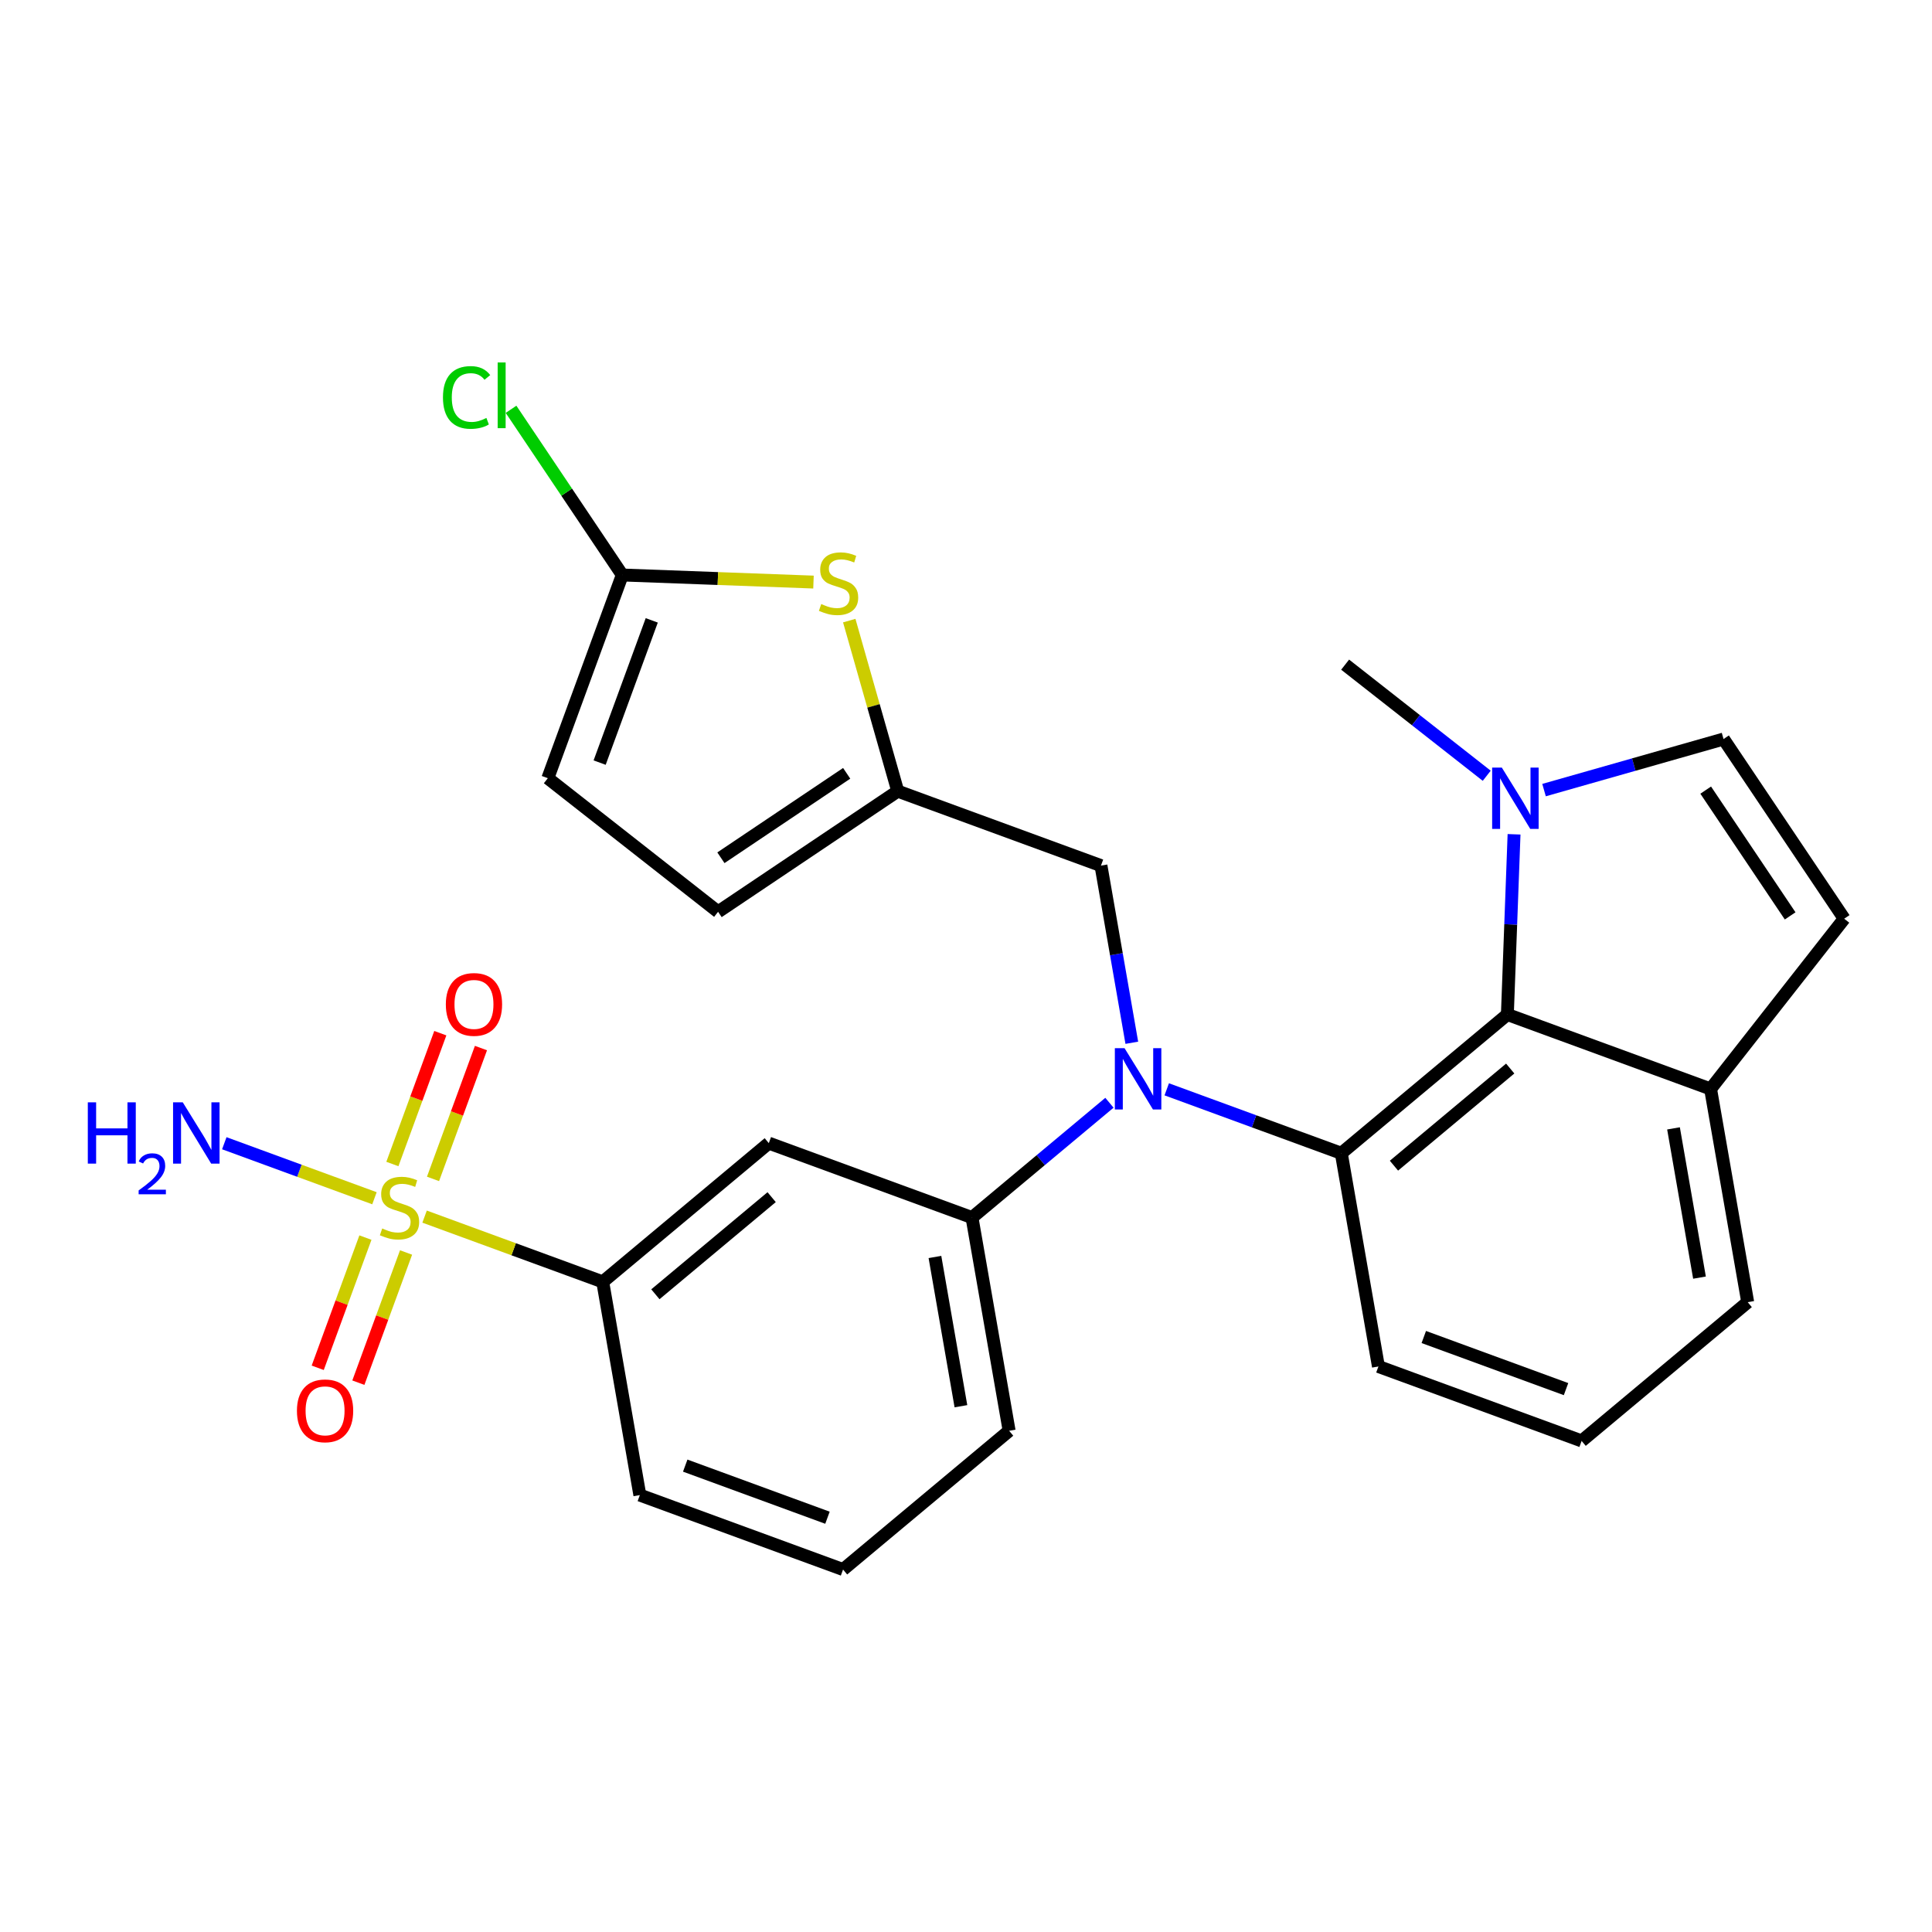 <?xml version='1.0' encoding='iso-8859-1'?>
<svg version='1.1' baseProfile='full'
              xmlns='http://www.w3.org/2000/svg'
                      xmlns:rdkit='http://www.rdkit.org/xml'
                      xmlns:xlink='http://www.w3.org/1999/xlink'
                  xml:space='preserve'
width='300px' height='300px' viewBox='0 0 300 300'>
<!-- END OF HEADER -->
<rect style='opacity:1.0;fill:#FFFFFF;stroke:none' width='300' height='300' x='0' y='0'> </rect>
<rect style='opacity:1.0;fill:#FFFFFF;stroke:none' width='300' height='300' x='0' y='0'> </rect>
<path class='bond-0 atom-0 atom-1' d='M 208.872,103.206 L 219.866,111.833' style='fill:none;fill-rule:evenodd;stroke:#000000;stroke-width:2.0px;stroke-linecap:butt;stroke-linejoin:miter;stroke-opacity:1' />
<path class='bond-0 atom-0 atom-1' d='M 219.866,111.833 L 230.859,120.46' style='fill:none;fill-rule:evenodd;stroke:#0000FF;stroke-width:2.0px;stroke-linecap:butt;stroke-linejoin:miter;stroke-opacity:1' />
<path class='bond-1 atom-1 atom-2' d='M 239.758,122.686 L 253.695,118.722' style='fill:none;fill-rule:evenodd;stroke:#0000FF;stroke-width:2.0px;stroke-linecap:butt;stroke-linejoin:miter;stroke-opacity:1' />
<path class='bond-1 atom-1 atom-2' d='M 253.695,118.722 L 267.631,114.757' style='fill:none;fill-rule:evenodd;stroke:#000000;stroke-width:2.0px;stroke-linecap:butt;stroke-linejoin:miter;stroke-opacity:1' />
<path class='bond-27 atom-27 atom-1' d='M 234.064,157.533 L 234.583,143.542' style='fill:none;fill-rule:evenodd;stroke:#000000;stroke-width:2.0px;stroke-linecap:butt;stroke-linejoin:miter;stroke-opacity:1' />
<path class='bond-27 atom-27 atom-1' d='M 234.583,143.542 L 235.101,129.55' style='fill:none;fill-rule:evenodd;stroke:#0000FF;stroke-width:2.0px;stroke-linecap:butt;stroke-linejoin:miter;stroke-opacity:1' />
<path class='bond-2 atom-2 atom-3' d='M 267.631,114.757 L 286.364,142.657' style='fill:none;fill-rule:evenodd;stroke:#000000;stroke-width:2.0px;stroke-linecap:butt;stroke-linejoin:miter;stroke-opacity:1' />
<path class='bond-2 atom-2 atom-3' d='M 264.861,122.689 L 277.974,142.219' style='fill:none;fill-rule:evenodd;stroke:#000000;stroke-width:2.0px;stroke-linecap:butt;stroke-linejoin:miter;stroke-opacity:1' />
<path class='bond-3 atom-3 atom-4' d='M 286.364,142.657 L 265.618,169.094' style='fill:none;fill-rule:evenodd;stroke:#000000;stroke-width:2.0px;stroke-linecap:butt;stroke-linejoin:miter;stroke-opacity:1' />
<path class='bond-4 atom-4 atom-5' d='M 265.618,169.094 L 271.383,202.201' style='fill:none;fill-rule:evenodd;stroke:#000000;stroke-width:2.0px;stroke-linecap:butt;stroke-linejoin:miter;stroke-opacity:1' />
<path class='bond-4 atom-4 atom-5' d='M 259.862,175.213 L 263.897,198.388' style='fill:none;fill-rule:evenodd;stroke:#000000;stroke-width:2.0px;stroke-linecap:butt;stroke-linejoin:miter;stroke-opacity:1' />
<path class='bond-28 atom-27 atom-4' d='M 234.064,157.533 L 265.618,169.094' style='fill:none;fill-rule:evenodd;stroke:#000000;stroke-width:2.0px;stroke-linecap:butt;stroke-linejoin:miter;stroke-opacity:1' />
<path class='bond-5 atom-5 atom-6' d='M 271.383,202.201 L 245.594,223.747' style='fill:none;fill-rule:evenodd;stroke:#000000;stroke-width:2.0px;stroke-linecap:butt;stroke-linejoin:miter;stroke-opacity:1' />
<path class='bond-6 atom-6 atom-7' d='M 245.594,223.747 L 214.041,212.186' style='fill:none;fill-rule:evenodd;stroke:#000000;stroke-width:2.0px;stroke-linecap:butt;stroke-linejoin:miter;stroke-opacity:1' />
<path class='bond-6 atom-6 atom-7' d='M 243.173,215.702 L 221.086,207.609' style='fill:none;fill-rule:evenodd;stroke:#000000;stroke-width:2.0px;stroke-linecap:butt;stroke-linejoin:miter;stroke-opacity:1' />
<path class='bond-7 atom-7 atom-8' d='M 214.041,212.186 L 208.276,179.079' style='fill:none;fill-rule:evenodd;stroke:#000000;stroke-width:2.0px;stroke-linecap:butt;stroke-linejoin:miter;stroke-opacity:1' />
<path class='bond-8 atom-8 atom-9' d='M 208.276,179.079 L 194.723,174.114' style='fill:none;fill-rule:evenodd;stroke:#000000;stroke-width:2.0px;stroke-linecap:butt;stroke-linejoin:miter;stroke-opacity:1' />
<path class='bond-8 atom-8 atom-9' d='M 194.723,174.114 L 181.171,169.148' style='fill:none;fill-rule:evenodd;stroke:#0000FF;stroke-width:2.0px;stroke-linecap:butt;stroke-linejoin:miter;stroke-opacity:1' />
<path class='bond-26 atom-8 atom-27' d='M 208.276,179.079 L 234.064,157.533' style='fill:none;fill-rule:evenodd;stroke:#000000;stroke-width:2.0px;stroke-linecap:butt;stroke-linejoin:miter;stroke-opacity:1' />
<path class='bond-26 atom-8 atom-27' d='M 216.453,181.005 L 234.505,165.923' style='fill:none;fill-rule:evenodd;stroke:#000000;stroke-width:2.0px;stroke-linecap:butt;stroke-linejoin:miter;stroke-opacity:1' />
<path class='bond-9 atom-9 atom-10' d='M 175.747,161.92 L 173.352,148.166' style='fill:none;fill-rule:evenodd;stroke:#0000FF;stroke-width:2.0px;stroke-linecap:butt;stroke-linejoin:miter;stroke-opacity:1' />
<path class='bond-9 atom-9 atom-10' d='M 173.352,148.166 L 170.957,134.412' style='fill:none;fill-rule:evenodd;stroke:#000000;stroke-width:2.0px;stroke-linecap:butt;stroke-linejoin:miter;stroke-opacity:1' />
<path class='bond-16 atom-9 atom-17' d='M 172.273,171.236 L 161.603,180.15' style='fill:none;fill-rule:evenodd;stroke:#0000FF;stroke-width:2.0px;stroke-linecap:butt;stroke-linejoin:miter;stroke-opacity:1' />
<path class='bond-16 atom-9 atom-17' d='M 161.603,180.15 L 150.933,189.064' style='fill:none;fill-rule:evenodd;stroke:#000000;stroke-width:2.0px;stroke-linecap:butt;stroke-linejoin:miter;stroke-opacity:1' />
<path class='bond-10 atom-10 atom-11' d='M 170.957,134.412 L 139.403,122.851' style='fill:none;fill-rule:evenodd;stroke:#000000;stroke-width:2.0px;stroke-linecap:butt;stroke-linejoin:miter;stroke-opacity:1' />
<path class='bond-11 atom-11 atom-12' d='M 139.403,122.851 L 111.504,141.583' style='fill:none;fill-rule:evenodd;stroke:#000000;stroke-width:2.0px;stroke-linecap:butt;stroke-linejoin:miter;stroke-opacity:1' />
<path class='bond-11 atom-11 atom-12' d='M 131.472,120.081 L 111.942,133.193' style='fill:none;fill-rule:evenodd;stroke:#000000;stroke-width:2.0px;stroke-linecap:butt;stroke-linejoin:miter;stroke-opacity:1' />
<path class='bond-29 atom-16 atom-11' d='M 131.871,96.369 L 135.637,109.61' style='fill:none;fill-rule:evenodd;stroke:#CCCC00;stroke-width:2.0px;stroke-linecap:butt;stroke-linejoin:miter;stroke-opacity:1' />
<path class='bond-29 atom-16 atom-11' d='M 135.637,109.61 L 139.403,122.851' style='fill:none;fill-rule:evenodd;stroke:#000000;stroke-width:2.0px;stroke-linecap:butt;stroke-linejoin:miter;stroke-opacity:1' />
<path class='bond-12 atom-12 atom-13' d='M 111.504,141.583 L 85.067,120.838' style='fill:none;fill-rule:evenodd;stroke:#000000;stroke-width:2.0px;stroke-linecap:butt;stroke-linejoin:miter;stroke-opacity:1' />
<path class='bond-13 atom-13 atom-14' d='M 85.067,120.838 L 96.628,89.284' style='fill:none;fill-rule:evenodd;stroke:#000000;stroke-width:2.0px;stroke-linecap:butt;stroke-linejoin:miter;stroke-opacity:1' />
<path class='bond-13 atom-13 atom-14' d='M 93.112,118.417 L 101.204,96.329' style='fill:none;fill-rule:evenodd;stroke:#000000;stroke-width:2.0px;stroke-linecap:butt;stroke-linejoin:miter;stroke-opacity:1' />
<path class='bond-14 atom-14 atom-15' d='M 96.628,89.284 L 87.991,76.42' style='fill:none;fill-rule:evenodd;stroke:#000000;stroke-width:2.0px;stroke-linecap:butt;stroke-linejoin:miter;stroke-opacity:1' />
<path class='bond-14 atom-14 atom-15' d='M 87.991,76.42 L 79.354,63.556' style='fill:none;fill-rule:evenodd;stroke:#00CC00;stroke-width:2.0px;stroke-linecap:butt;stroke-linejoin:miter;stroke-opacity:1' />
<path class='bond-15 atom-14 atom-16' d='M 96.628,89.284 L 111.473,89.834' style='fill:none;fill-rule:evenodd;stroke:#000000;stroke-width:2.0px;stroke-linecap:butt;stroke-linejoin:miter;stroke-opacity:1' />
<path class='bond-15 atom-14 atom-16' d='M 111.473,89.834 L 126.318,90.384' style='fill:none;fill-rule:evenodd;stroke:#CCCC00;stroke-width:2.0px;stroke-linecap:butt;stroke-linejoin:miter;stroke-opacity:1' />
<path class='bond-17 atom-17 atom-18' d='M 150.933,189.064 L 156.698,222.171' style='fill:none;fill-rule:evenodd;stroke:#000000;stroke-width:2.0px;stroke-linecap:butt;stroke-linejoin:miter;stroke-opacity:1' />
<path class='bond-17 atom-17 atom-18' d='M 145.177,195.183 L 149.212,218.358' style='fill:none;fill-rule:evenodd;stroke:#000000;stroke-width:2.0px;stroke-linecap:butt;stroke-linejoin:miter;stroke-opacity:1' />
<path class='bond-30 atom-26 atom-17' d='M 119.38,177.504 L 150.933,189.064' style='fill:none;fill-rule:evenodd;stroke:#000000;stroke-width:2.0px;stroke-linecap:butt;stroke-linejoin:miter;stroke-opacity:1' />
<path class='bond-18 atom-18 atom-19' d='M 156.698,222.171 L 130.909,243.717' style='fill:none;fill-rule:evenodd;stroke:#000000;stroke-width:2.0px;stroke-linecap:butt;stroke-linejoin:miter;stroke-opacity:1' />
<path class='bond-19 atom-19 atom-20' d='M 130.909,243.717 L 99.356,232.156' style='fill:none;fill-rule:evenodd;stroke:#000000;stroke-width:2.0px;stroke-linecap:butt;stroke-linejoin:miter;stroke-opacity:1' />
<path class='bond-19 atom-19 atom-20' d='M 128.489,235.672 L 106.401,227.58' style='fill:none;fill-rule:evenodd;stroke:#000000;stroke-width:2.0px;stroke-linecap:butt;stroke-linejoin:miter;stroke-opacity:1' />
<path class='bond-20 atom-20 atom-21' d='M 99.356,232.156 L 93.591,199.049' style='fill:none;fill-rule:evenodd;stroke:#000000;stroke-width:2.0px;stroke-linecap:butt;stroke-linejoin:miter;stroke-opacity:1' />
<path class='bond-21 atom-21 atom-22' d='M 93.591,199.049 L 79.76,193.982' style='fill:none;fill-rule:evenodd;stroke:#000000;stroke-width:2.0px;stroke-linecap:butt;stroke-linejoin:miter;stroke-opacity:1' />
<path class='bond-21 atom-21 atom-22' d='M 79.76,193.982 L 65.929,188.915' style='fill:none;fill-rule:evenodd;stroke:#CCCC00;stroke-width:2.0px;stroke-linecap:butt;stroke-linejoin:miter;stroke-opacity:1' />
<path class='bond-25 atom-21 atom-26' d='M 93.591,199.049 L 119.38,177.504' style='fill:none;fill-rule:evenodd;stroke:#000000;stroke-width:2.0px;stroke-linecap:butt;stroke-linejoin:miter;stroke-opacity:1' />
<path class='bond-25 atom-21 atom-26' d='M 101.768,200.975 L 119.82,185.893' style='fill:none;fill-rule:evenodd;stroke:#000000;stroke-width:2.0px;stroke-linecap:butt;stroke-linejoin:miter;stroke-opacity:1' />
<path class='bond-22 atom-22 atom-23' d='M 58.146,186.063 L 46.487,181.792' style='fill:none;fill-rule:evenodd;stroke:#CCCC00;stroke-width:2.0px;stroke-linecap:butt;stroke-linejoin:miter;stroke-opacity:1' />
<path class='bond-22 atom-22 atom-23' d='M 46.487,181.792 L 34.829,177.52' style='fill:none;fill-rule:evenodd;stroke:#0000FF;stroke-width:2.0px;stroke-linecap:butt;stroke-linejoin:miter;stroke-opacity:1' />
<path class='bond-23 atom-22 atom-24' d='M 56.742,192.173 L 53.038,202.281' style='fill:none;fill-rule:evenodd;stroke:#CCCC00;stroke-width:2.0px;stroke-linecap:butt;stroke-linejoin:miter;stroke-opacity:1' />
<path class='bond-23 atom-22 atom-24' d='M 53.038,202.281 L 49.335,212.39' style='fill:none;fill-rule:evenodd;stroke:#FF0000;stroke-width:2.0px;stroke-linecap:butt;stroke-linejoin:miter;stroke-opacity:1' />
<path class='bond-23 atom-22 atom-24' d='M 63.053,194.485 L 59.349,204.594' style='fill:none;fill-rule:evenodd;stroke:#CCCC00;stroke-width:2.0px;stroke-linecap:butt;stroke-linejoin:miter;stroke-opacity:1' />
<path class='bond-23 atom-22 atom-24' d='M 59.349,204.594 L 55.646,214.702' style='fill:none;fill-rule:evenodd;stroke:#FF0000;stroke-width:2.0px;stroke-linecap:butt;stroke-linejoin:miter;stroke-opacity:1' />
<path class='bond-24 atom-22 atom-25' d='M 67.239,183.06 L 70.961,172.901' style='fill:none;fill-rule:evenodd;stroke:#CCCC00;stroke-width:2.0px;stroke-linecap:butt;stroke-linejoin:miter;stroke-opacity:1' />
<path class='bond-24 atom-22 atom-25' d='M 70.961,172.901 L 74.683,162.743' style='fill:none;fill-rule:evenodd;stroke:#FF0000;stroke-width:2.0px;stroke-linecap:butt;stroke-linejoin:miter;stroke-opacity:1' />
<path class='bond-24 atom-22 atom-25' d='M 60.928,180.748 L 64.65,170.589' style='fill:none;fill-rule:evenodd;stroke:#CCCC00;stroke-width:2.0px;stroke-linecap:butt;stroke-linejoin:miter;stroke-opacity:1' />
<path class='bond-24 atom-22 atom-25' d='M 64.65,170.589 L 68.372,160.43' style='fill:none;fill-rule:evenodd;stroke:#FF0000;stroke-width:2.0px;stroke-linecap:butt;stroke-linejoin:miter;stroke-opacity:1' />
<path  class='atom-1' d='M 233.205 119.193
L 236.324 124.234
Q 236.633 124.731, 237.13 125.632
Q 237.627 126.532, 237.654 126.586
L 237.654 119.193
L 238.918 119.193
L 238.918 128.71
L 237.614 128.71
L 234.267 123.199
Q 233.877 122.553, 233.46 121.814
Q 233.057 121.075, 232.936 120.846
L 232.936 128.71
L 231.7 128.71
L 231.7 119.193
L 233.205 119.193
' fill='#0000FF'/>
<path  class='atom-9' d='M 174.618 162.76
L 177.737 167.801
Q 178.046 168.298, 178.543 169.199
Q 179.041 170.099, 179.068 170.153
L 179.068 162.76
L 180.331 162.76
L 180.331 172.277
L 179.027 172.277
L 175.68 166.766
Q 175.29 166.12, 174.874 165.381
Q 174.47 164.642, 174.349 164.413
L 174.349 172.277
L 173.113 172.277
L 173.113 162.76
L 174.618 162.76
' fill='#0000FF'/>
<path  class='atom-15' d='M 68.782 61.714
Q 68.782 59.348, 69.884 58.111
Q 71 56.861, 73.11 56.861
Q 75.073 56.861, 76.121 58.246
L 75.234 58.971
Q 74.468 57.963, 73.11 57.963
Q 71.672 57.963, 70.906 58.931
Q 70.153 59.886, 70.153 61.714
Q 70.153 63.596, 70.932 64.563
Q 71.725 65.531, 73.258 65.531
Q 74.306 65.531, 75.529 64.899
L 75.906 65.907
Q 75.409 66.23, 74.656 66.418
Q 73.903 66.606, 73.07 66.606
Q 71 66.606, 69.884 65.343
Q 68.782 64.079, 68.782 61.714
' fill='#00CC00'/>
<path  class='atom-15' d='M 77.277 56.283
L 78.514 56.283
L 78.514 66.486
L 77.277 66.486
L 77.277 56.283
' fill='#00CC00'/>
<path  class='atom-16' d='M 127.521 93.795
Q 127.629 93.835, 128.072 94.023
Q 128.516 94.211, 129 94.332
Q 129.497 94.44, 129.981 94.44
Q 130.881 94.44, 131.406 94.01
Q 131.93 93.566, 131.93 92.8
Q 131.93 92.276, 131.661 91.953
Q 131.406 91.63, 131.002 91.456
Q 130.599 91.281, 129.927 91.079
Q 129.08 90.824, 128.569 90.582
Q 128.072 90.34, 127.709 89.829
Q 127.36 89.319, 127.36 88.458
Q 127.36 87.262, 128.166 86.522
Q 128.986 85.783, 130.599 85.783
Q 131.701 85.783, 132.952 86.308
L 132.642 87.343
Q 131.5 86.872, 130.64 86.872
Q 129.712 86.872, 129.201 87.262
Q 128.69 87.638, 128.704 88.297
Q 128.704 88.808, 128.959 89.117
Q 129.228 89.426, 129.604 89.601
Q 129.994 89.775, 130.64 89.977
Q 131.5 90.246, 132.011 90.515
Q 132.521 90.784, 132.884 91.335
Q 133.261 91.872, 133.261 92.8
Q 133.261 94.117, 132.374 94.83
Q 131.5 95.529, 130.035 95.529
Q 129.188 95.529, 128.543 95.341
Q 127.911 95.166, 127.158 94.857
L 127.521 93.795
' fill='#CCCC00'/>
<path  class='atom-22' d='M 59.349 190.755
Q 59.456 190.795, 59.9 190.984
Q 60.343 191.172, 60.827 191.293
Q 61.325 191.4, 61.809 191.4
Q 62.709 191.4, 63.233 190.97
Q 63.758 190.527, 63.758 189.76
Q 63.758 189.236, 63.489 188.914
Q 63.233 188.591, 62.83 188.416
Q 62.427 188.241, 61.755 188.04
Q 60.908 187.784, 60.397 187.543
Q 59.9 187.301, 59.537 186.79
Q 59.187 186.279, 59.187 185.419
Q 59.187 184.222, 59.994 183.483
Q 60.814 182.744, 62.427 182.744
Q 63.529 182.744, 64.779 183.268
L 64.47 184.303
Q 63.328 183.833, 62.467 183.833
Q 61.54 183.833, 61.029 184.222
Q 60.518 184.599, 60.532 185.257
Q 60.532 185.768, 60.787 186.077
Q 61.056 186.387, 61.432 186.561
Q 61.822 186.736, 62.467 186.938
Q 63.328 187.206, 63.838 187.475
Q 64.349 187.744, 64.712 188.295
Q 65.088 188.833, 65.088 189.76
Q 65.088 191.078, 64.201 191.79
Q 63.328 192.489, 61.862 192.489
Q 61.016 192.489, 60.37 192.301
Q 59.739 192.126, 58.986 191.817
L 59.349 190.755
' fill='#CCCC00'/>
<path  class='atom-23' d='M 13.636 171.17
L 14.927 171.17
L 14.927 175.216
L 19.793 175.216
L 19.793 171.17
L 21.083 171.17
L 21.083 180.686
L 19.793 180.686
L 19.793 176.291
L 14.927 176.291
L 14.927 180.686
L 13.636 180.686
L 13.636 171.17
' fill='#0000FF'/>
<path  class='atom-23' d='M 21.544 180.353
Q 21.775 179.758, 22.325 179.43
Q 22.875 179.093, 23.638 179.093
Q 24.587 179.093, 25.12 179.607
Q 25.652 180.122, 25.652 181.036
Q 25.652 181.967, 24.96 182.837
Q 24.277 183.706, 22.858 184.735
L 25.759 184.735
L 25.759 185.445
L 21.527 185.445
L 21.527 184.85
Q 22.698 184.017, 23.39 183.396
Q 24.091 182.775, 24.428 182.216
Q 24.765 181.657, 24.765 181.08
Q 24.765 180.477, 24.463 180.14
Q 24.162 179.803, 23.638 179.803
Q 23.133 179.803, 22.795 180.007
Q 22.458 180.211, 22.219 180.663
L 21.544 180.353
' fill='#0000FF'/>
<path  class='atom-23' d='M 28.38 171.17
L 31.498 176.21
Q 31.807 176.708, 32.305 177.608
Q 32.802 178.509, 32.829 178.563
L 32.829 171.17
L 34.093 171.17
L 34.093 180.686
L 32.789 180.686
L 29.442 175.175
Q 29.052 174.53, 28.635 173.791
Q 28.232 173.051, 28.111 172.823
L 28.111 180.686
L 26.874 180.686
L 26.874 171.17
L 28.38 171.17
' fill='#0000FF'/>
<path  class='atom-24' d='M 46.108 219.069
Q 46.108 216.784, 47.237 215.507
Q 48.366 214.23, 50.476 214.23
Q 52.587 214.23, 53.716 215.507
Q 54.845 216.784, 54.845 219.069
Q 54.845 221.381, 53.702 222.699
Q 52.56 224.003, 50.476 224.003
Q 48.379 224.003, 47.237 222.699
Q 46.108 221.395, 46.108 219.069
M 50.476 222.927
Q 51.928 222.927, 52.708 221.959
Q 53.501 220.978, 53.501 219.069
Q 53.501 217.201, 52.708 216.26
Q 51.928 215.306, 50.476 215.306
Q 49.025 215.306, 48.232 216.247
Q 47.452 217.187, 47.452 219.069
Q 47.452 220.992, 48.232 221.959
Q 49.025 222.927, 50.476 222.927
' fill='#FF0000'/>
<path  class='atom-25' d='M 69.229 155.962
Q 69.229 153.677, 70.358 152.4
Q 71.487 151.123, 73.598 151.123
Q 75.708 151.123, 76.837 152.4
Q 77.966 153.677, 77.966 155.962
Q 77.966 158.274, 76.824 159.591
Q 75.681 160.895, 73.598 160.895
Q 71.501 160.895, 70.358 159.591
Q 69.229 158.287, 69.229 155.962
M 73.598 159.82
Q 75.05 159.82, 75.829 158.852
Q 76.622 157.871, 76.622 155.962
Q 76.622 154.094, 75.829 153.153
Q 75.05 152.198, 73.598 152.198
Q 72.146 152.198, 71.353 153.139
Q 70.573 154.08, 70.573 155.962
Q 70.573 157.884, 71.353 158.852
Q 72.146 159.82, 73.598 159.82
' fill='#FF0000'/>
</svg>
